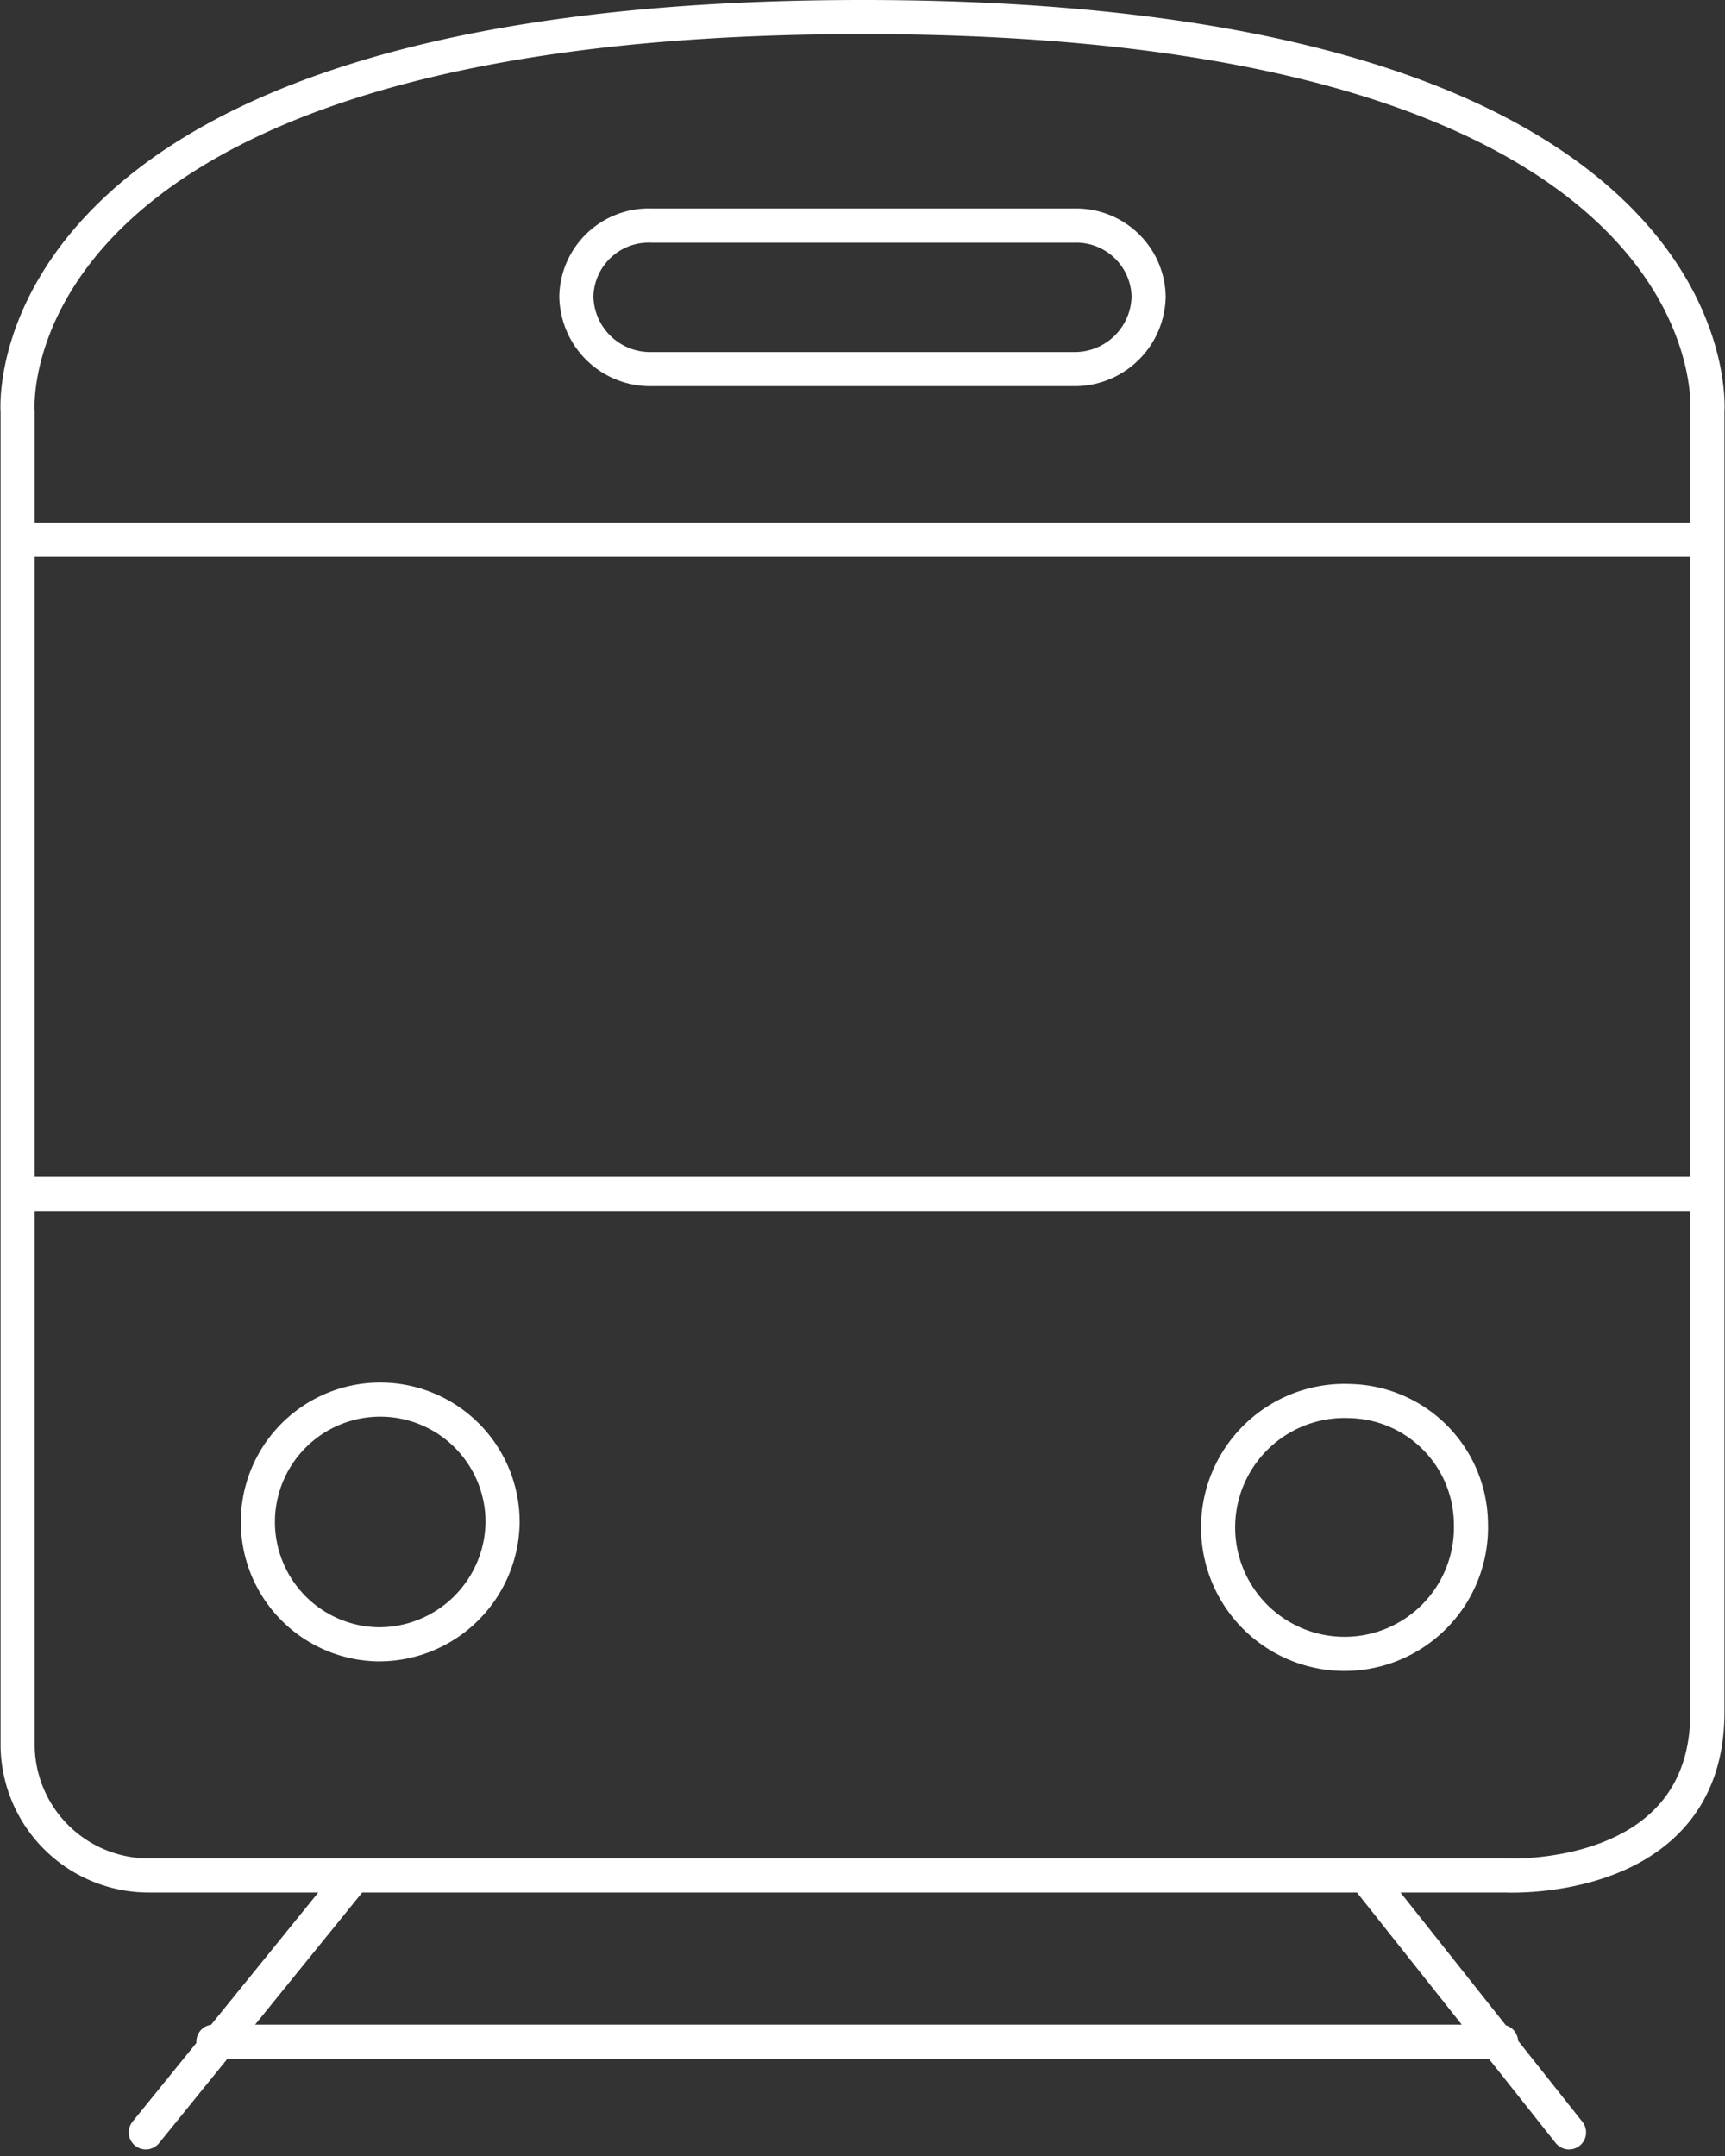 <svg xmlns="http://www.w3.org/2000/svg" width="50.571" height="63.203" viewBox="0 0 50.571 63.203"><rect x="0" y="0" width="50.571" height="63.203" fill="#333333" stroke="none"/><path d="M61.691,60.629V22.5S62.618,10.94,36.922,10.94,12.153,22.5,12.153,22.5V61.647a3.847,3.847,0,0,0,3.885,3.764H55.775S61.691,65.721,61.691,60.629ZM26.37,55.093a3.625,3.625,0,0,1-3.665,3.543,3.587,3.587,0,1,1,3.665-3.543Zm28.389,0a3.707,3.707,0,1,1-3.532-3.587,3.626,3.626,0,0,1,3.532,3.587ZM43.147,21.259H30.741a2.166,2.166,0,0,1-2.208-2.126h0a2.122,2.122,0,0,1,2.208-2.081H43.147a2.122,2.122,0,0,1,2.163,2.081h0a2.167,2.167,0,0,1-2.163,2.126Zm-30.553,5H61.161m0,19.176H12.595m9.316,20.106-6,7.4m35.851-7.4,5.872,7.4M17.893,70.283H55.642" transform="translate(-11.636 -10.44)" fill="none" stroke="#fff" stroke-linecap="round" stroke-linejoin="round" stroke-width="1"></path></svg>